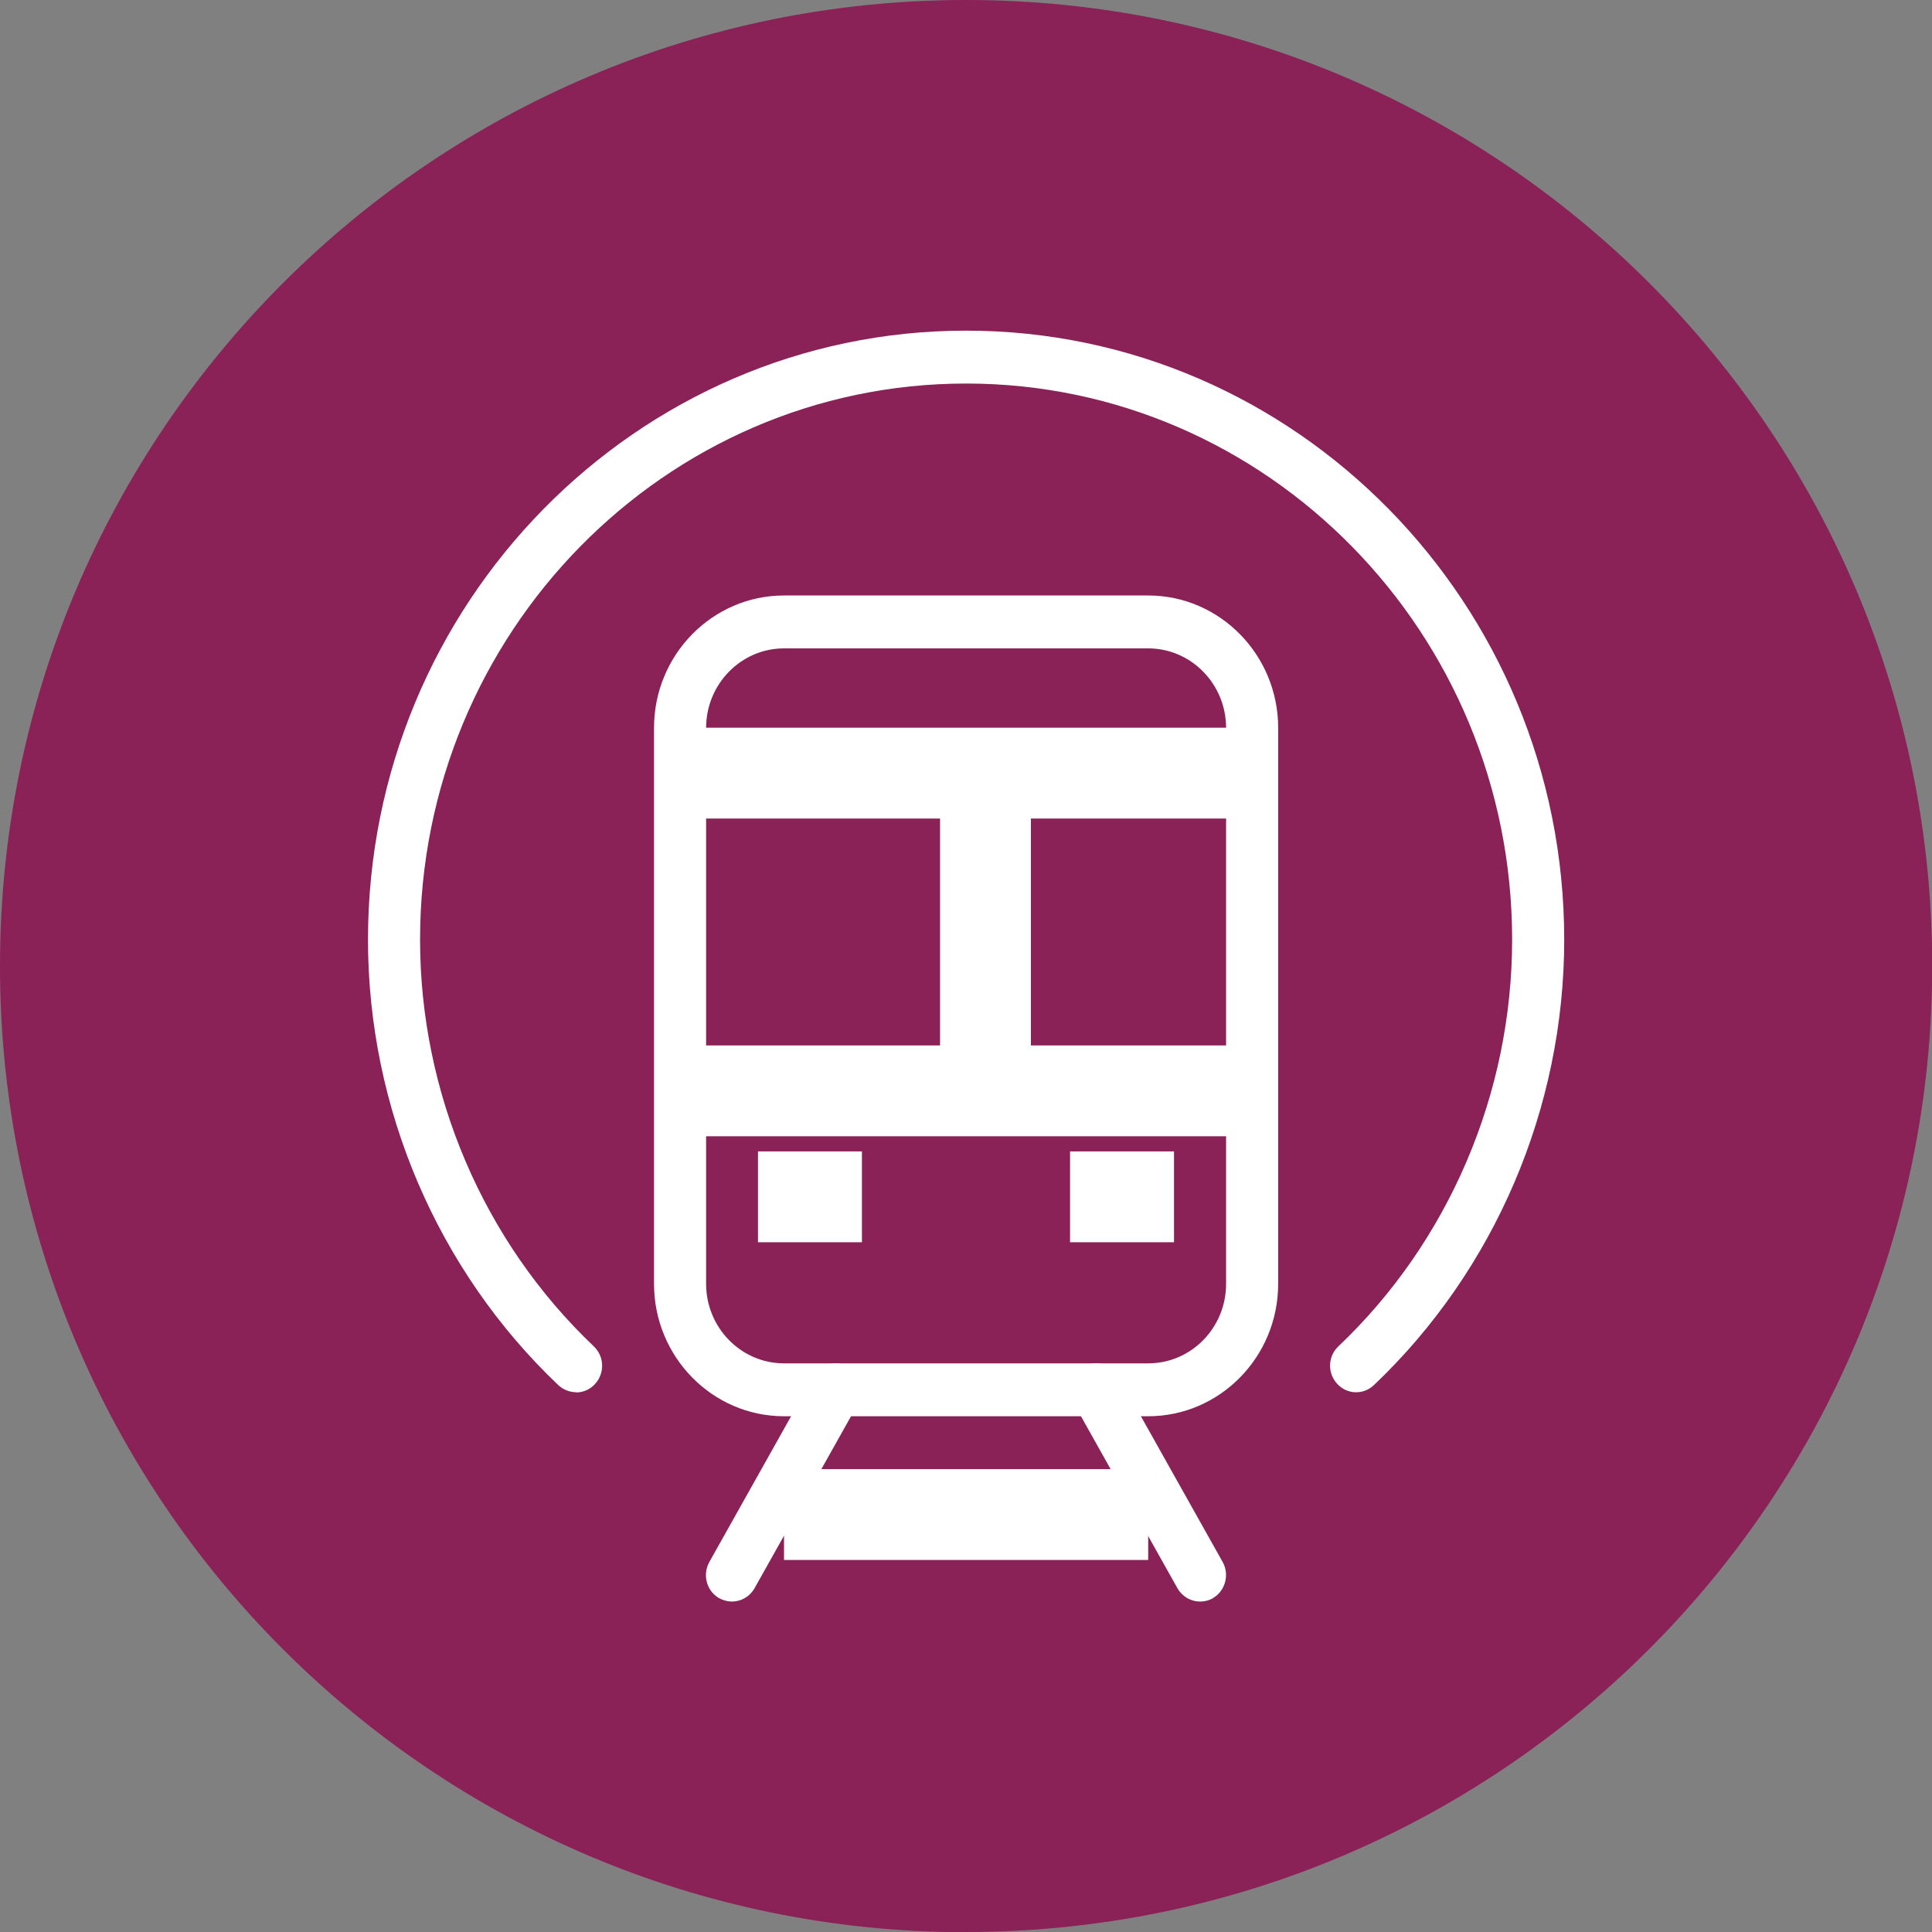 <?xml version="1.0" encoding="UTF-8"?><svg id="b" xmlns="http://www.w3.org/2000/svg" viewBox="0 0 95.71 95.71"><rect x="0" y="0" width="95.71" height="95.71" fill="#808080" stroke="none"/><defs><style>.d{fill:#8a2157;}.d,.e{stroke-width:0px;}.e{fill:#fff;}</style></defs><g id="c"><path class="d" d="m47.86,95.71c26.43,0,47.86-21.43,47.86-47.86S74.28,0,47.86,0,0,21.43,0,47.86s21.43,47.86,47.86,47.86"/><path class="e" d="m36.26,79.34c-.22,0-.44-.06-.64-.17-.62-.36-.83-1.16-.48-1.79l5.15-9.18c.35-.63,1.14-.84,1.76-.49.62.36.83,1.16.48,1.79l-5.15,9.18c-.24.42-.67.66-1.12.66"/><path class="e" d="m59.45,79.34c-.45,0-.88-.24-1.12-.66l-5.15-9.18c-.35-.63-.14-1.43.48-1.79.62-.36,1.41-.14,1.76.49l5.15,9.18c.35.63.13,1.43-.48,1.79-.2.12-.42.17-.64.17"/><path class="e" d="m56.88,70.16h-18.04c-3.55,0-6.44-2.94-6.44-6.56v-27.54c0-3.62,2.89-6.56,6.44-6.56h18.04c3.55,0,6.44,2.94,6.44,6.56v27.54c0,3.62-2.89,6.56-6.44,6.56m-18.04-38.04c-2.13,0-3.86,1.77-3.86,3.94v27.54c0,2.17,1.73,3.94,3.86,3.94h18.04c2.13,0,3.86-1.76,3.86-3.94v-27.54c0-2.17-1.73-3.94-3.86-3.94h-18.04Z"/><rect class="e" x="33.69" y="51.79" width="28.34" height="4.5"/><rect class="e" x="37.55" y="57.04" width="5.15" height="4.5"/><rect class="e" x="53.01" y="57.04" width="5.15" height="4.5"/><path class="e" d="m28.54,68.97c-.31,0-.63-.12-.88-.35-5.99-5.69-9.43-13.73-9.43-22.07,0-16.64,13.29-30.17,29.63-30.17s29.63,13.53,29.63,30.17c0,8.34-3.44,16.38-9.43,22.07-.52.49-1.33.47-1.82-.07-.49-.53-.46-1.36.06-1.85,5.47-5.19,8.61-12.54,8.61-20.15,0-15.19-12.13-27.55-27.05-27.55s-27.05,12.36-27.05,27.55c0,7.61,3.14,14.96,8.61,20.15.52.5.55,1.32.06,1.86-.25.28-.6.42-.94.42"/><rect class="e" x="38.84" y="72.78" width="18.04" height="4.5"/><rect class="e" x="33.69" y="36.05" width="28.34" height="4.5"/><rect class="e" x="46.57" y="37.36" width="4.5" height="15.74"/></g></svg>